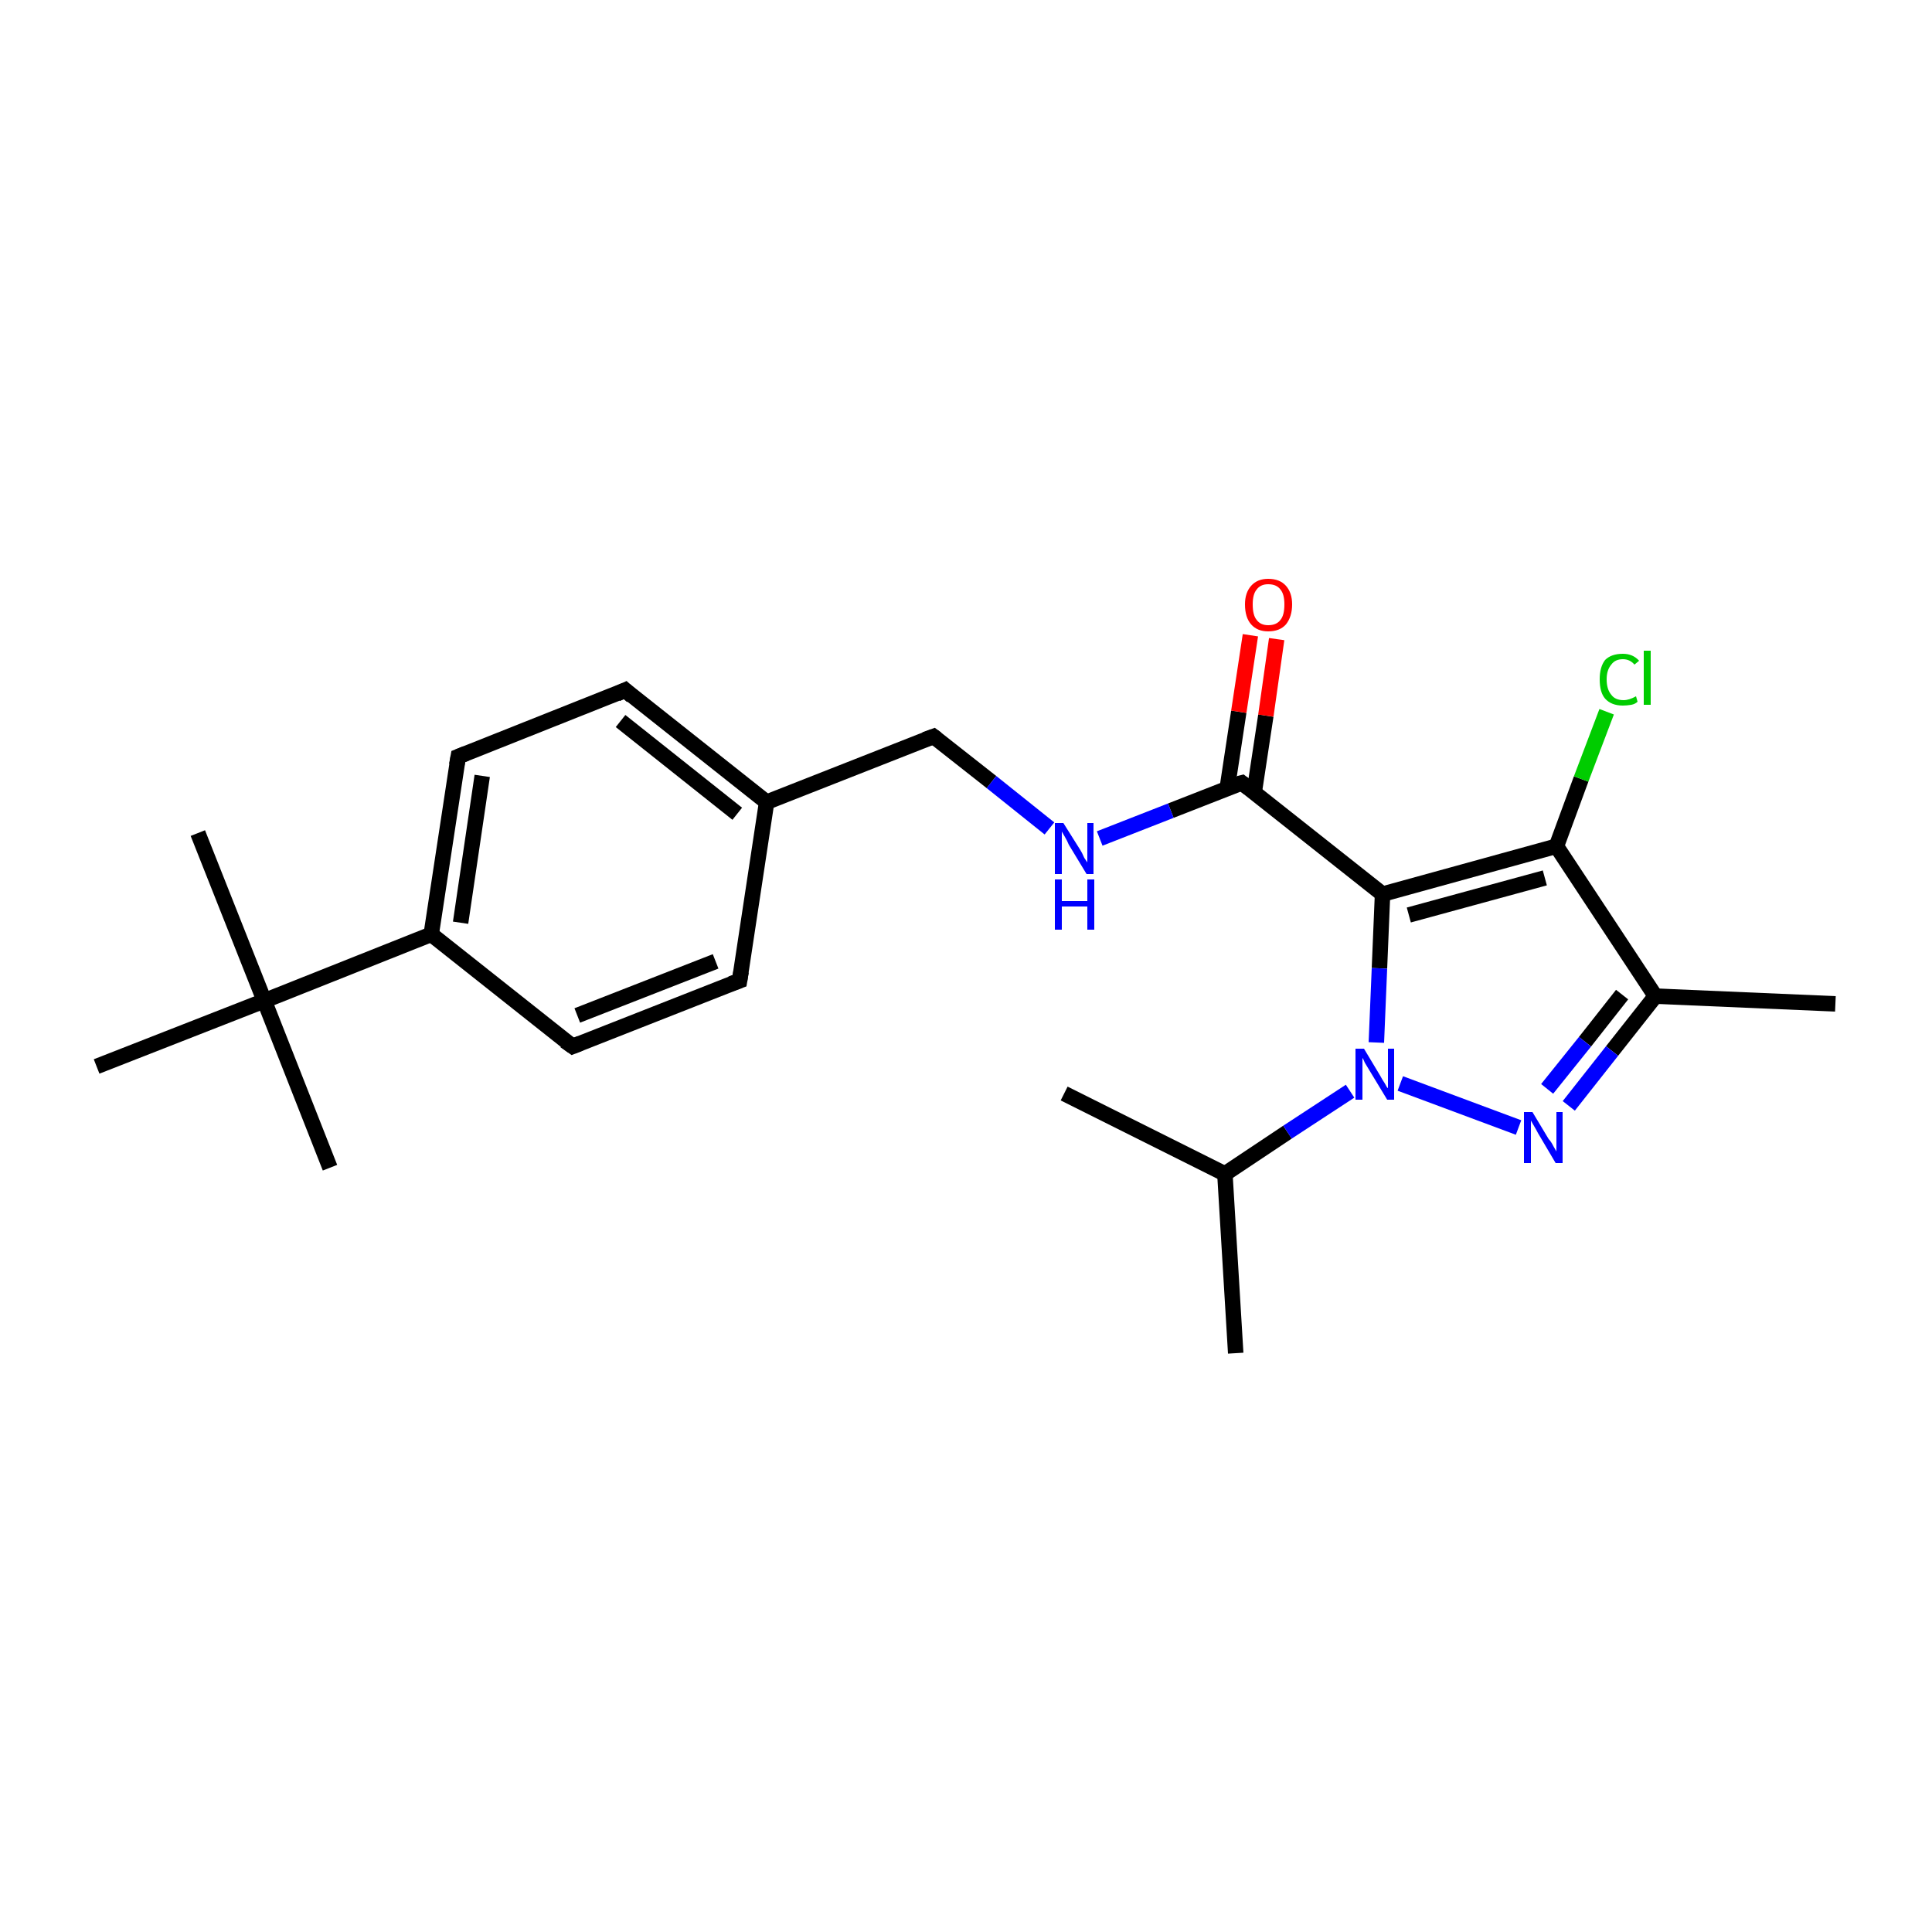 <?xml version='1.0' encoding='iso-8859-1'?>
<svg version='1.1' baseProfile='full'
              xmlns='http://www.w3.org/2000/svg'
                      xmlns:rdkit='http://www.rdkit.org/xml'
                      xmlns:xlink='http://www.w3.org/1999/xlink'
                  xml:space='preserve'
width='250px' height='250px' viewBox='0 0 250 250'>
<!-- END OF HEADER -->
<rect style='opacity:1.0;fill:#FFFFFF;stroke:none' width='250.0' height='250.0' x='0.0' y='0.0'> </rect>
<path class='bond-0 atom-0 atom-11' d='M 159.9,175.1 L 158.5,151.9' style='fill:none;fill-rule:evenodd;stroke:#000000;stroke-width:2.0px;stroke-linecap:butt;stroke-linejoin:miter;stroke-opacity:1' />
<path class='bond-1 atom-1 atom-11' d='M 137.7,141.5 L 158.5,151.9' style='fill:none;fill-rule:evenodd;stroke:#000000;stroke-width:2.0px;stroke-linecap:butt;stroke-linejoin:miter;stroke-opacity:1' />
<path class='bond-2 atom-2 atom-12' d='M 237.5,129.9 L 214.2,128.9' style='fill:none;fill-rule:evenodd;stroke:#000000;stroke-width:2.0px;stroke-linecap:butt;stroke-linejoin:miter;stroke-opacity:1' />
<path class='bond-3 atom-3 atom-18' d='M 25.6,107.8 L 34.2,129.5' style='fill:none;fill-rule:evenodd;stroke:#000000;stroke-width:2.0px;stroke-linecap:butt;stroke-linejoin:miter;stroke-opacity:1' />
<path class='bond-4 atom-4 atom-18' d='M 42.7,151.1 L 34.2,129.5' style='fill:none;fill-rule:evenodd;stroke:#000000;stroke-width:2.0px;stroke-linecap:butt;stroke-linejoin:miter;stroke-opacity:1' />
<path class='bond-5 atom-5 atom-18' d='M 12.5,138.0 L 34.2,129.5' style='fill:none;fill-rule:evenodd;stroke:#000000;stroke-width:2.0px;stroke-linecap:butt;stroke-linejoin:miter;stroke-opacity:1' />
<path class='bond-6 atom-6 atom-8' d='M 95.7,126.9 L 74.1,135.4' style='fill:none;fill-rule:evenodd;stroke:#000000;stroke-width:2.0px;stroke-linecap:butt;stroke-linejoin:miter;stroke-opacity:1' />
<path class='bond-6 atom-6 atom-8' d='M 92.6,124.4 L 74.7,131.4' style='fill:none;fill-rule:evenodd;stroke:#000000;stroke-width:2.0px;stroke-linecap:butt;stroke-linejoin:miter;stroke-opacity:1' />
<path class='bond-7 atom-6 atom-13' d='M 95.7,126.9 L 99.2,103.8' style='fill:none;fill-rule:evenodd;stroke:#000000;stroke-width:2.0px;stroke-linecap:butt;stroke-linejoin:miter;stroke-opacity:1' />
<path class='bond-8 atom-7 atom-9' d='M 80.9,89.3 L 59.3,97.9' style='fill:none;fill-rule:evenodd;stroke:#000000;stroke-width:2.0px;stroke-linecap:butt;stroke-linejoin:miter;stroke-opacity:1' />
<path class='bond-9 atom-7 atom-13' d='M 80.9,89.3 L 99.2,103.8' style='fill:none;fill-rule:evenodd;stroke:#000000;stroke-width:2.0px;stroke-linecap:butt;stroke-linejoin:miter;stroke-opacity:1' />
<path class='bond-9 atom-7 atom-13' d='M 80.3,93.3 L 95.4,105.3' style='fill:none;fill-rule:evenodd;stroke:#000000;stroke-width:2.0px;stroke-linecap:butt;stroke-linejoin:miter;stroke-opacity:1' />
<path class='bond-10 atom-8 atom-14' d='M 74.1,135.4 L 55.8,120.9' style='fill:none;fill-rule:evenodd;stroke:#000000;stroke-width:2.0px;stroke-linecap:butt;stroke-linejoin:miter;stroke-opacity:1' />
<path class='bond-11 atom-9 atom-14' d='M 59.3,97.9 L 55.8,120.9' style='fill:none;fill-rule:evenodd;stroke:#000000;stroke-width:2.0px;stroke-linecap:butt;stroke-linejoin:miter;stroke-opacity:1' />
<path class='bond-11 atom-9 atom-14' d='M 62.4,100.4 L 59.6,119.4' style='fill:none;fill-rule:evenodd;stroke:#000000;stroke-width:2.0px;stroke-linecap:butt;stroke-linejoin:miter;stroke-opacity:1' />
<path class='bond-12 atom-10 atom-13' d='M 120.8,95.3 L 99.2,103.8' style='fill:none;fill-rule:evenodd;stroke:#000000;stroke-width:2.0px;stroke-linecap:butt;stroke-linejoin:miter;stroke-opacity:1' />
<path class='bond-13 atom-10 atom-20' d='M 120.8,95.3 L 128.3,101.2' style='fill:none;fill-rule:evenodd;stroke:#000000;stroke-width:2.0px;stroke-linecap:butt;stroke-linejoin:miter;stroke-opacity:1' />
<path class='bond-13 atom-10 atom-20' d='M 128.3,101.2 L 135.8,107.2' style='fill:none;fill-rule:evenodd;stroke:#0000FF;stroke-width:2.0px;stroke-linecap:butt;stroke-linejoin:miter;stroke-opacity:1' />
<path class='bond-14 atom-11 atom-22' d='M 158.5,151.9 L 166.6,146.5' style='fill:none;fill-rule:evenodd;stroke:#000000;stroke-width:2.0px;stroke-linecap:butt;stroke-linejoin:miter;stroke-opacity:1' />
<path class='bond-14 atom-11 atom-22' d='M 166.6,146.5 L 174.7,141.2' style='fill:none;fill-rule:evenodd;stroke:#0000FF;stroke-width:2.0px;stroke-linecap:butt;stroke-linejoin:miter;stroke-opacity:1' />
<path class='bond-15 atom-12 atom-15' d='M 214.2,128.9 L 201.4,109.5' style='fill:none;fill-rule:evenodd;stroke:#000000;stroke-width:2.0px;stroke-linecap:butt;stroke-linejoin:miter;stroke-opacity:1' />
<path class='bond-16 atom-12 atom-21' d='M 214.2,128.9 L 208.6,136.0' style='fill:none;fill-rule:evenodd;stroke:#000000;stroke-width:2.0px;stroke-linecap:butt;stroke-linejoin:miter;stroke-opacity:1' />
<path class='bond-16 atom-12 atom-21' d='M 208.6,136.0 L 203.0,143.1' style='fill:none;fill-rule:evenodd;stroke:#0000FF;stroke-width:2.0px;stroke-linecap:butt;stroke-linejoin:miter;stroke-opacity:1' />
<path class='bond-16 atom-12 atom-21' d='M 209.9,128.7 L 205.1,134.8' style='fill:none;fill-rule:evenodd;stroke:#000000;stroke-width:2.0px;stroke-linecap:butt;stroke-linejoin:miter;stroke-opacity:1' />
<path class='bond-16 atom-12 atom-21' d='M 205.1,134.8 L 200.2,140.9' style='fill:none;fill-rule:evenodd;stroke:#0000FF;stroke-width:2.0px;stroke-linecap:butt;stroke-linejoin:miter;stroke-opacity:1' />
<path class='bond-17 atom-14 atom-18' d='M 55.8,120.9 L 34.2,129.5' style='fill:none;fill-rule:evenodd;stroke:#000000;stroke-width:2.0px;stroke-linecap:butt;stroke-linejoin:miter;stroke-opacity:1' />
<path class='bond-18 atom-15 atom-16' d='M 201.4,109.5 L 178.9,115.7' style='fill:none;fill-rule:evenodd;stroke:#000000;stroke-width:2.0px;stroke-linecap:butt;stroke-linejoin:miter;stroke-opacity:1' />
<path class='bond-18 atom-15 atom-16' d='M 199.9,113.6 L 182.3,118.4' style='fill:none;fill-rule:evenodd;stroke:#000000;stroke-width:2.0px;stroke-linecap:butt;stroke-linejoin:miter;stroke-opacity:1' />
<path class='bond-19 atom-15 atom-19' d='M 201.4,109.5 L 204.6,100.8' style='fill:none;fill-rule:evenodd;stroke:#000000;stroke-width:2.0px;stroke-linecap:butt;stroke-linejoin:miter;stroke-opacity:1' />
<path class='bond-19 atom-15 atom-19' d='M 204.6,100.8 L 207.9,92.1' style='fill:none;fill-rule:evenodd;stroke:#00CC00;stroke-width:2.0px;stroke-linecap:butt;stroke-linejoin:miter;stroke-opacity:1' />
<path class='bond-20 atom-16 atom-17' d='M 178.9,115.7 L 160.7,101.3' style='fill:none;fill-rule:evenodd;stroke:#000000;stroke-width:2.0px;stroke-linecap:butt;stroke-linejoin:miter;stroke-opacity:1' />
<path class='bond-21 atom-16 atom-22' d='M 178.9,115.7 L 178.5,125.3' style='fill:none;fill-rule:evenodd;stroke:#000000;stroke-width:2.0px;stroke-linecap:butt;stroke-linejoin:miter;stroke-opacity:1' />
<path class='bond-21 atom-16 atom-22' d='M 178.5,125.3 L 178.1,134.9' style='fill:none;fill-rule:evenodd;stroke:#0000FF;stroke-width:2.0px;stroke-linecap:butt;stroke-linejoin:miter;stroke-opacity:1' />
<path class='bond-22 atom-17 atom-20' d='M 160.7,101.3 L 151.5,104.9' style='fill:none;fill-rule:evenodd;stroke:#000000;stroke-width:2.0px;stroke-linecap:butt;stroke-linejoin:miter;stroke-opacity:1' />
<path class='bond-22 atom-17 atom-20' d='M 151.5,104.9 L 142.3,108.5' style='fill:none;fill-rule:evenodd;stroke:#0000FF;stroke-width:2.0px;stroke-linecap:butt;stroke-linejoin:miter;stroke-opacity:1' />
<path class='bond-23 atom-17 atom-23' d='M 162.3,102.5 L 163.8,92.6' style='fill:none;fill-rule:evenodd;stroke:#000000;stroke-width:2.0px;stroke-linecap:butt;stroke-linejoin:miter;stroke-opacity:1' />
<path class='bond-23 atom-17 atom-23' d='M 163.8,92.6 L 165.2,82.7' style='fill:none;fill-rule:evenodd;stroke:#FF0000;stroke-width:2.0px;stroke-linecap:butt;stroke-linejoin:miter;stroke-opacity:1' />
<path class='bond-23 atom-17 atom-23' d='M 158.8,102.0 L 160.3,92.1' style='fill:none;fill-rule:evenodd;stroke:#000000;stroke-width:2.0px;stroke-linecap:butt;stroke-linejoin:miter;stroke-opacity:1' />
<path class='bond-23 atom-17 atom-23' d='M 160.3,92.1 L 161.8,82.2' style='fill:none;fill-rule:evenodd;stroke:#FF0000;stroke-width:2.0px;stroke-linecap:butt;stroke-linejoin:miter;stroke-opacity:1' />
<path class='bond-24 atom-21 atom-22' d='M 196.5,145.9 L 181.2,140.2' style='fill:none;fill-rule:evenodd;stroke:#0000FF;stroke-width:2.0px;stroke-linecap:butt;stroke-linejoin:miter;stroke-opacity:1' />
<path d='M 94.6,127.3 L 95.7,126.9 L 95.9,125.7' style='fill:none;stroke:#000000;stroke-width:2.0px;stroke-linecap:butt;stroke-linejoin:miter;stroke-opacity:1;' />
<path d='M 79.8,89.8 L 80.9,89.3 L 81.8,90.1' style='fill:none;stroke:#000000;stroke-width:2.0px;stroke-linecap:butt;stroke-linejoin:miter;stroke-opacity:1;' />
<path d='M 75.1,135.0 L 74.1,135.4 L 73.1,134.7' style='fill:none;stroke:#000000;stroke-width:2.0px;stroke-linecap:butt;stroke-linejoin:miter;stroke-opacity:1;' />
<path d='M 60.3,97.5 L 59.3,97.9 L 59.1,99.0' style='fill:none;stroke:#000000;stroke-width:2.0px;stroke-linecap:butt;stroke-linejoin:miter;stroke-opacity:1;' />
<path d='M 119.7,95.7 L 120.8,95.3 L 121.2,95.6' style='fill:none;stroke:#000000;stroke-width:2.0px;stroke-linecap:butt;stroke-linejoin:miter;stroke-opacity:1;' />
<path d='M 161.6,102.0 L 160.7,101.3 L 160.3,101.4' style='fill:none;stroke:#000000;stroke-width:2.0px;stroke-linecap:butt;stroke-linejoin:miter;stroke-opacity:1;' />
<path class='atom-19' d='M 207.0 87.9
Q 207.0 86.3, 207.7 85.4
Q 208.5 84.6, 210.0 84.6
Q 211.3 84.6, 212.1 85.5
L 211.5 86.0
Q 210.9 85.3, 210.0 85.3
Q 209.0 85.3, 208.5 86.0
Q 207.9 86.7, 207.9 87.9
Q 207.9 89.2, 208.5 89.9
Q 209.0 90.6, 210.1 90.6
Q 210.8 90.6, 211.7 90.1
L 211.9 90.8
Q 211.6 91.1, 211.1 91.2
Q 210.5 91.3, 210.0 91.3
Q 208.5 91.3, 207.7 90.4
Q 207.0 89.6, 207.0 87.9
' fill='#00CC00'/>
<path class='atom-19' d='M 212.7 84.2
L 213.6 84.2
L 213.6 91.2
L 212.7 91.2
L 212.7 84.2
' fill='#00CC00'/>
<path class='atom-20' d='M 137.6 106.5
L 139.8 110.0
Q 140.0 110.3, 140.3 111.0
Q 140.7 111.6, 140.7 111.6
L 140.7 106.5
L 141.5 106.5
L 141.5 113.1
L 140.6 113.1
L 138.3 109.3
Q 138.1 108.8, 137.8 108.3
Q 137.5 107.8, 137.4 107.6
L 137.4 113.1
L 136.5 113.1
L 136.5 106.5
L 137.6 106.5
' fill='#0000FF'/>
<path class='atom-20' d='M 136.5 113.8
L 137.4 113.8
L 137.4 116.6
L 140.7 116.6
L 140.7 113.8
L 141.6 113.8
L 141.6 120.3
L 140.7 120.3
L 140.7 117.3
L 137.4 117.3
L 137.4 120.3
L 136.5 120.3
L 136.5 113.8
' fill='#0000FF'/>
<path class='atom-21' d='M 198.3 143.9
L 200.4 147.4
Q 200.7 147.7, 201.0 148.3
Q 201.4 149.0, 201.4 149.0
L 201.4 143.9
L 202.2 143.9
L 202.2 150.5
L 201.3 150.5
L 199.0 146.6
Q 198.8 146.2, 198.5 145.7
Q 198.2 145.2, 198.1 145.0
L 198.1 150.5
L 197.2 150.5
L 197.2 143.9
L 198.3 143.9
' fill='#0000FF'/>
<path class='atom-22' d='M 176.5 135.7
L 178.6 139.2
Q 178.8 139.6, 179.2 140.2
Q 179.5 140.8, 179.6 140.8
L 179.6 135.7
L 180.4 135.7
L 180.4 142.3
L 179.5 142.3
L 177.2 138.5
Q 176.9 138.0, 176.6 137.5
Q 176.4 137.0, 176.3 136.9
L 176.3 142.3
L 175.4 142.3
L 175.4 135.7
L 176.5 135.7
' fill='#0000FF'/>
<path class='atom-23' d='M 161.1 78.2
Q 161.1 76.7, 161.9 75.8
Q 162.7 74.9, 164.1 74.9
Q 165.6 74.9, 166.4 75.8
Q 167.2 76.7, 167.2 78.2
Q 167.2 79.8, 166.4 80.8
Q 165.6 81.7, 164.1 81.7
Q 162.7 81.7, 161.9 80.8
Q 161.1 79.9, 161.1 78.2
M 164.1 80.9
Q 165.2 80.9, 165.7 80.2
Q 166.2 79.6, 166.2 78.2
Q 166.2 76.9, 165.7 76.3
Q 165.2 75.6, 164.1 75.6
Q 163.1 75.6, 162.6 76.3
Q 162.1 76.9, 162.1 78.2
Q 162.1 79.6, 162.6 80.2
Q 163.1 80.9, 164.1 80.9
' fill='#FF0000'/>
</svg>

